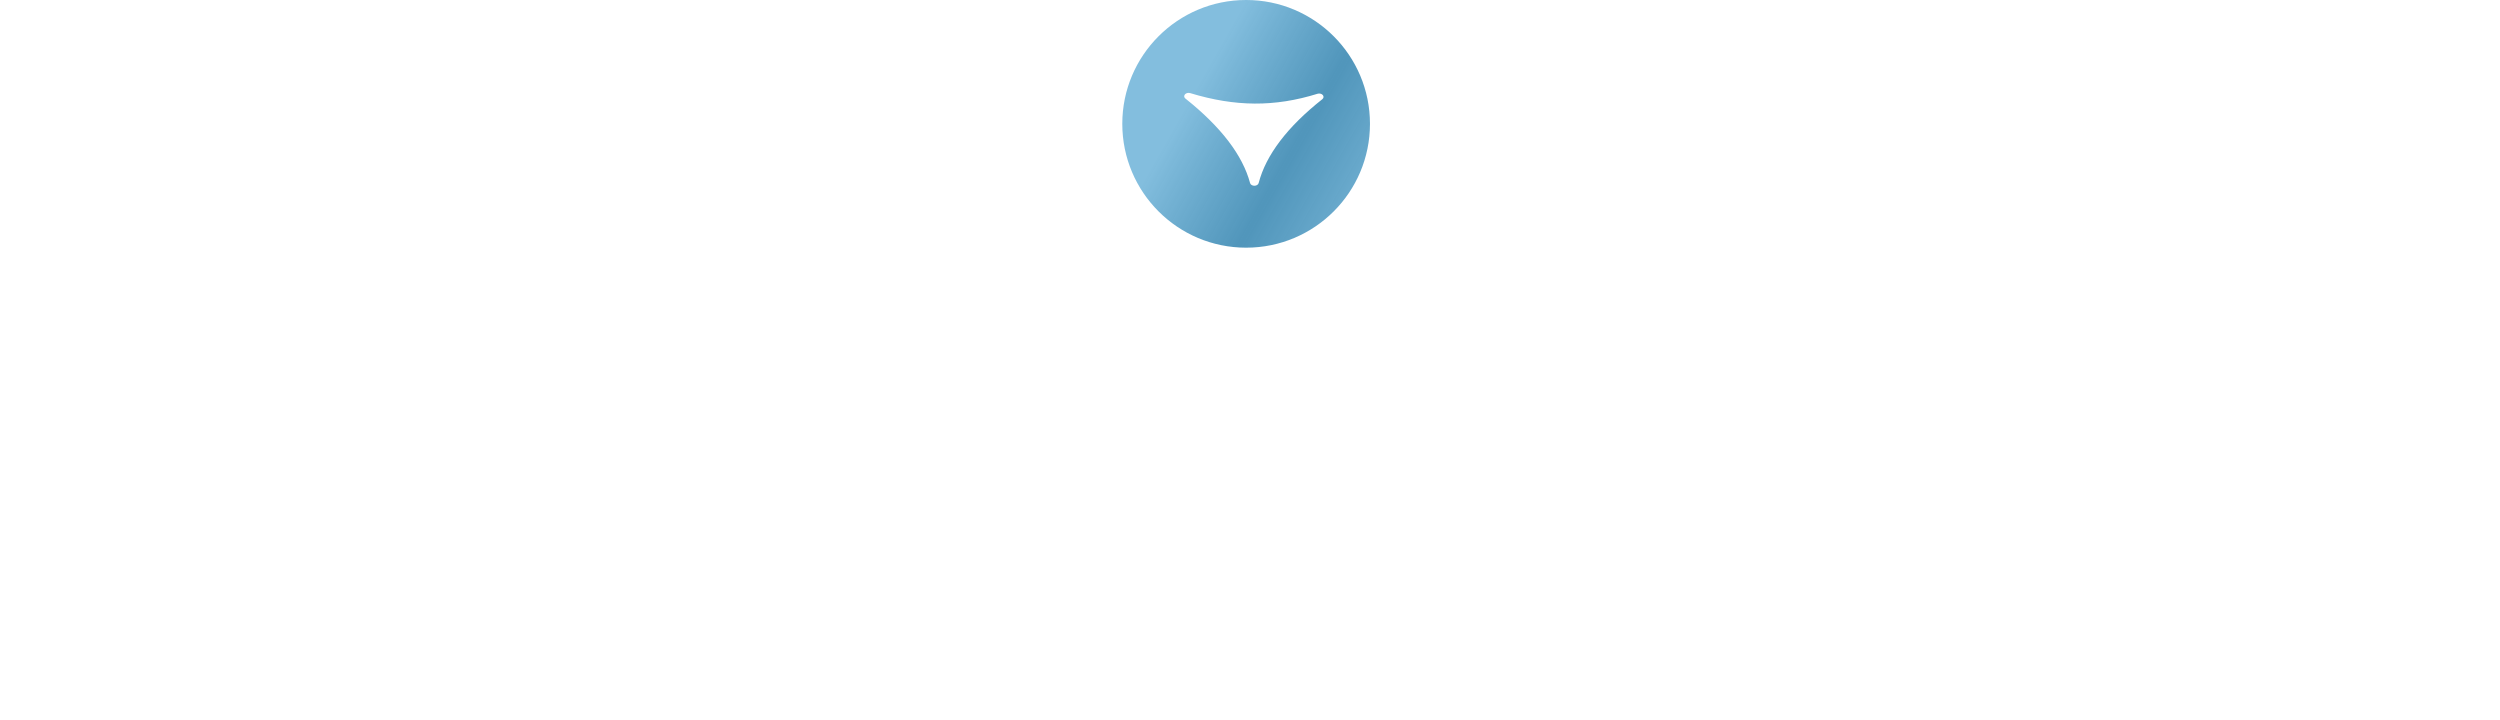<?xml version="1.0" encoding="UTF-8"?> <svg xmlns="http://www.w3.org/2000/svg" width="323" height="93" viewBox="0 0 323 93" fill="none"> <circle cx="161" cy="16" r="16" fill="url(#paint0_linear_200_40)"></circle> <g opacity="0.6" filter="url(#filter0_d_200_40)"> <path fill-rule="evenodd" clip-rule="evenodd" d="M137.756 20H8C3.582 20 0 23.582 0 28V83C0 87.418 3.582 91 8 91H315C319.418 91 323 87.418 323 83V28C323 23.582 319.418 20 315 20H184.244C181.58 30.351 172.183 38 161 38C149.817 38 140.42 30.351 137.756 20Z" fill="white"></path> </g> <g filter="url(#filter1_i_200_40)"> <path d="M152.772 11.03C158.623 12.807 163.697 12.832 169.222 11.115C169.47 11.037 169.754 11.104 169.904 11.276C170.054 11.446 170.026 11.674 169.839 11.821C165.323 15.39 162.558 19.034 161.618 22.65C161.566 22.853 161.334 23 161.066 23C160.798 23 160.564 22.855 160.51 22.653C159.55 19.053 156.739 15.381 152.159 11.736C152.054 11.653 152 11.544 152 11.434C152 11.351 152.031 11.266 152.096 11.193C152.242 11.022 152.524 10.956 152.772 11.03Z" fill="white"></path> </g> <defs> <filter id="filter0_d_200_40" x="0" y="20" width="323" height="73" filterUnits="userSpaceOnUse" color-interpolation-filters="sRGB"> <feFlood flood-opacity="0" result="BackgroundImageFix"></feFlood> <feColorMatrix in="SourceAlpha" type="matrix" values="0 0 0 0 0 0 0 0 0 0 0 0 0 0 0 0 0 0 127 0" result="hardAlpha"></feColorMatrix> <feOffset dy="2"></feOffset> <feComposite in2="hardAlpha" operator="out"></feComposite> <feColorMatrix type="matrix" values="0 0 0 0 0.514 0 0 0 0 0.745 0 0 0 0 0.871 0 0 0 1 0"></feColorMatrix> <feBlend mode="normal" in2="BackgroundImageFix" result="effect1_dropShadow_200_40"></feBlend> <feBlend mode="normal" in="SourceGraphic" in2="effect1_dropShadow_200_40" result="shape"></feBlend> </filter> <filter id="filter1_i_200_40" x="152" y="11" width="19" height="13" filterUnits="userSpaceOnUse" color-interpolation-filters="sRGB"> <feFlood flood-opacity="0" result="BackgroundImageFix"></feFlood> <feBlend mode="normal" in="SourceGraphic" in2="BackgroundImageFix" result="shape"></feBlend> <feColorMatrix in="SourceAlpha" type="matrix" values="0 0 0 0 0 0 0 0 0 0 0 0 0 0 0 0 0 0 127 0" result="hardAlpha"></feColorMatrix> <feOffset dx="1" dy="1"></feOffset> <feGaussianBlur stdDeviation="1"></feGaussianBlur> <feComposite in2="hardAlpha" operator="arithmetic" k2="-1" k3="1"></feComposite> <feColorMatrix type="matrix" values="0 0 0 0 0 0 0 0 0 0 0 0 0 0 0 0 0 0 0.3 0"></feColorMatrix> <feBlend mode="normal" in2="shape" result="effect1_innerShadow_200_40"></feBlend> </filter> <linearGradient id="paint0_linear_200_40" x1="161" y1="-4.2037e-07" x2="189.211" y2="16" gradientUnits="userSpaceOnUse"> <stop stop-color="#83BEDE"></stop> <stop offset="0.461" stop-color="#448EB6" stop-opacity="0.934"></stop> <stop offset="1" stop-color="#83BEDE"></stop> </linearGradient> </defs> </svg> 